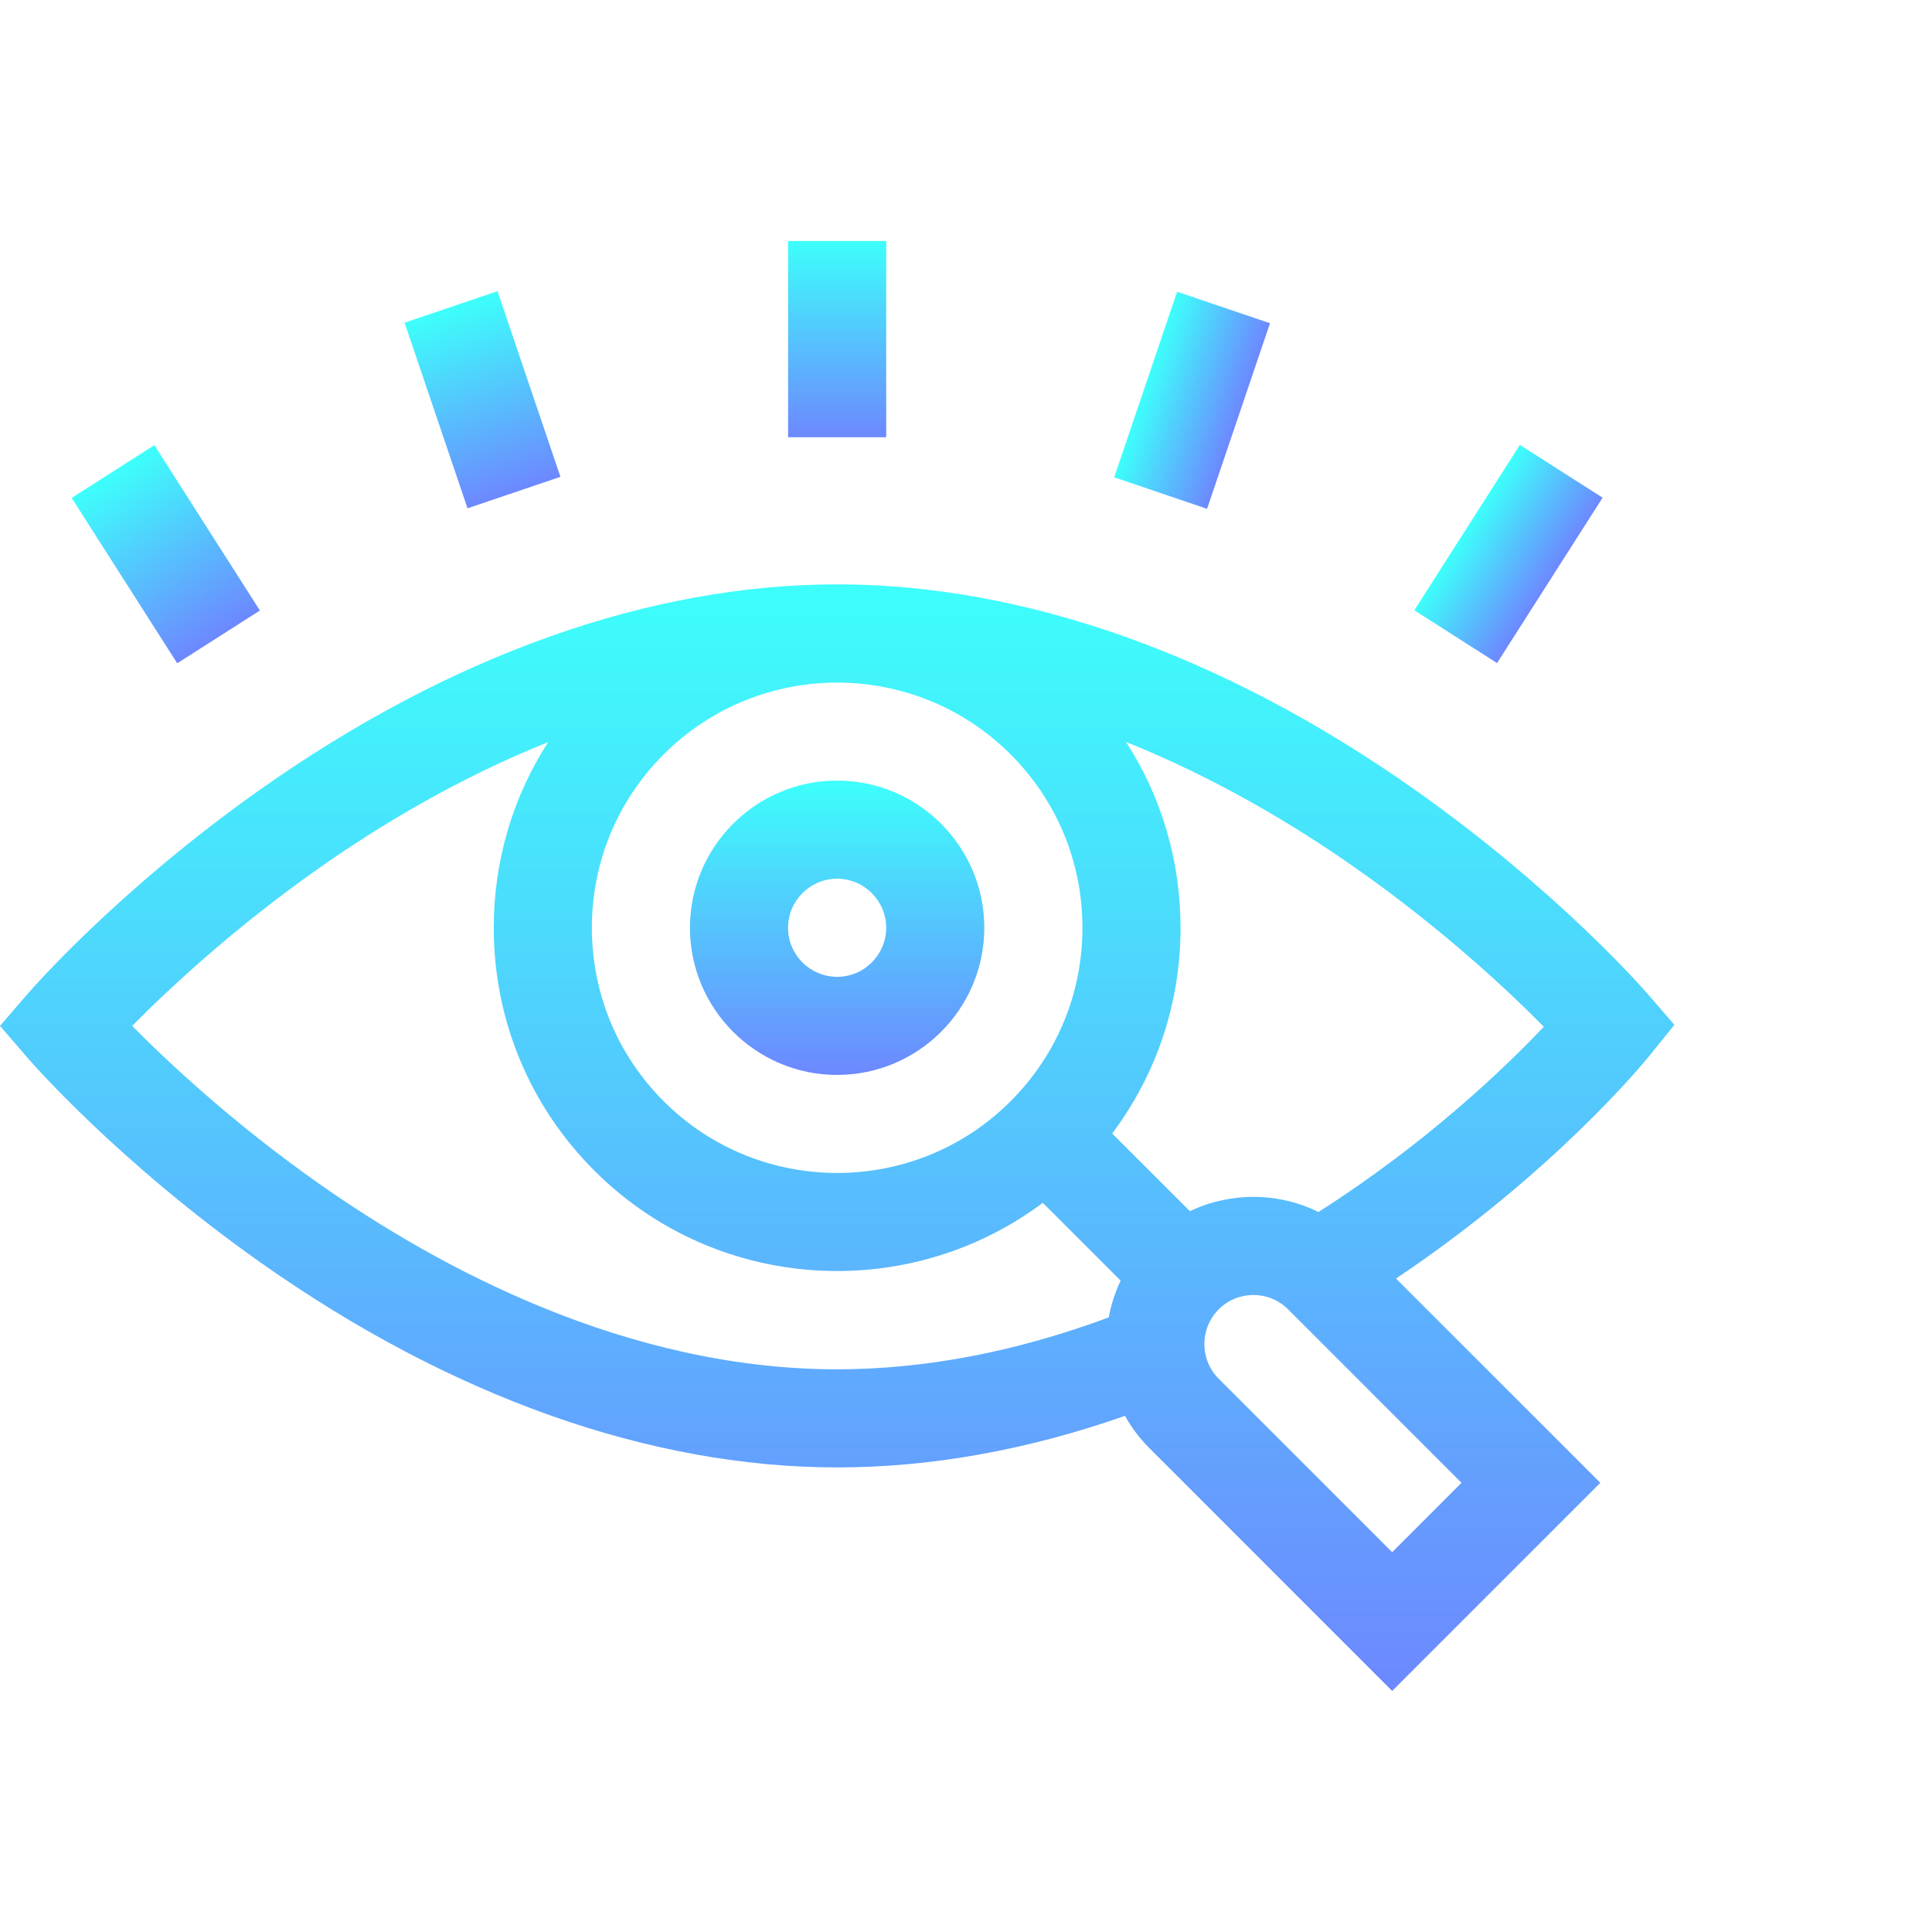 <svg width="60" height="60" viewBox="0 0 60 60" fill="none" xmlns="http://www.w3.org/2000/svg">
<path d="M43.923 18.953L47.201 13.816L49.77 15.456L46.492 20.592L43.923 18.953Z" fill="url(#paint0_linear_2199_2653)"/>
<path d="M34.602 14.824L36.556 9.06L39.441 10.038L37.487 15.802L34.602 14.824Z" fill="url(#paint1_linear_2199_2653)"/>
<path d="M24.475 7.484H27.522V13.579H24.475V7.484Z" fill="url(#paint2_linear_2199_2653)"/>
<path d="M12.565 10.021L15.451 9.043L17.405 14.808L14.519 15.786L12.565 10.021Z" fill="url(#paint3_linear_2199_2653)"/>
<path d="M2.226 15.463L4.794 13.824L8.072 18.96L5.504 20.599L2.226 15.463Z" fill="url(#paint4_linear_2199_2653)"/>
<path d="M51.199 32.818L52 31.826L51.166 30.863C51.053 30.733 48.355 27.639 43.932 24.521C38.02 20.352 31.819 18.148 25.998 18.148C20.177 18.148 13.98 20.352 8.078 24.522C3.663 27.64 0.972 30.734 0.859 30.864L0 31.86L0.859 32.856C0.972 32.986 3.663 36.08 8.078 39.199C13.98 43.368 20.177 45.572 25.998 45.572C28.907 45.572 31.908 45.033 34.937 43.971C35.138 44.33 35.389 44.668 35.694 44.972L43.235 52.514L49.699 46.05L43.355 39.706C48.255 36.424 51.069 32.978 51.199 32.818ZM31.385 34.2C28.415 37.17 23.582 37.17 20.612 34.2C19.173 32.761 18.381 30.848 18.381 28.813C18.381 26.778 19.173 24.866 20.612 23.427C22.097 21.942 24.047 21.199 25.998 21.199C27.949 21.199 29.9 21.942 31.385 23.427C32.823 24.866 33.616 26.778 33.616 28.813C33.616 30.848 32.823 32.761 31.385 34.2ZM9.899 36.754C7.229 34.875 5.207 32.976 4.105 31.86C5.207 30.744 7.229 28.845 9.899 26.966C11.797 25.631 14.233 24.166 17.024 23.046C15.924 24.75 15.334 26.736 15.334 28.813C15.334 31.662 16.443 34.34 18.457 36.354C20.536 38.433 23.267 39.473 25.998 39.473C28.249 39.473 30.499 38.766 32.385 37.354L34.802 39.771C34.628 40.137 34.505 40.521 34.433 40.913C31.555 41.982 28.722 42.525 25.998 42.525C19.47 42.525 13.64 39.387 9.899 36.754ZM43.235 48.204L37.848 42.818C37.254 42.224 37.254 41.257 37.848 40.663C38.444 40.068 39.407 40.068 40.003 40.663L45.389 46.05L43.235 48.204ZM40.946 37.64C39.669 37.009 38.185 37.026 36.954 37.615L34.54 35.201C35.917 33.367 36.663 31.147 36.663 28.813C36.663 26.735 36.072 24.748 34.971 23.043C37.768 24.164 40.211 25.63 42.113 26.967C44.809 28.86 46.846 30.774 47.945 31.887C46.73 33.169 44.306 35.498 40.946 37.64Z" fill="url(#paint5_linear_2199_2653)"/>
<path d="M25.997 24.242C23.477 24.242 21.427 26.293 21.427 28.813C21.427 31.333 23.477 33.383 25.997 33.383C28.517 33.383 30.568 31.333 30.568 28.813C30.568 26.293 28.517 24.242 25.997 24.242ZM25.997 30.336C25.157 30.336 24.474 29.653 24.474 28.813C24.474 27.973 25.157 27.289 25.997 27.289C26.837 27.289 27.521 27.973 27.521 28.813C27.521 29.653 26.837 30.336 25.997 30.336Z" fill="url(#paint6_linear_2199_2653)"/>
<defs>
<linearGradient id="paint0_linear_2199_2653" x1="45.562" y1="16.385" x2="48.131" y2="18.024" gradientUnits="userSpaceOnUse">
<stop stop-color="#3DFFFB"/>
<stop offset="1" stop-color="#6D88FF"/>
</linearGradient>
<linearGradient id="paint1_linear_2199_2653" x1="35.578" y1="11.942" x2="38.464" y2="12.92" gradientUnits="userSpaceOnUse">
<stop stop-color="#3DFFFB"/>
<stop offset="1" stop-color="#6D88FF"/>
</linearGradient>
<linearGradient id="paint2_linear_2199_2653" x1="25.998" y1="7.484" x2="25.998" y2="13.579" gradientUnits="userSpaceOnUse">
<stop stop-color="#3DFFFB"/>
<stop offset="1" stop-color="#6D88FF"/>
</linearGradient>
<linearGradient id="paint3_linear_2199_2653" x1="14.008" y1="9.532" x2="15.962" y2="15.297" gradientUnits="userSpaceOnUse">
<stop stop-color="#3DFFFB"/>
<stop offset="1" stop-color="#6D88FF"/>
</linearGradient>
<linearGradient id="paint4_linear_2199_2653" x1="3.51" y1="14.643" x2="6.788" y2="19.78" gradientUnits="userSpaceOnUse">
<stop stop-color="#3DFFFB"/>
<stop offset="1" stop-color="#6D88FF"/>
</linearGradient>
<linearGradient id="paint5_linear_2199_2653" x1="26" y1="18.148" x2="26" y2="52.514" gradientUnits="userSpaceOnUse">
<stop stop-color="#3DFFFB"/>
<stop offset="1" stop-color="#6D88FF"/>
</linearGradient>
<linearGradient id="paint6_linear_2199_2653" x1="25.997" y1="24.242" x2="25.997" y2="33.383" gradientUnits="userSpaceOnUse">
<stop stop-color="#3DFFFB"/>
<stop offset="1" stop-color="#6D88FF"/>
</linearGradient>
</defs>
</svg>
